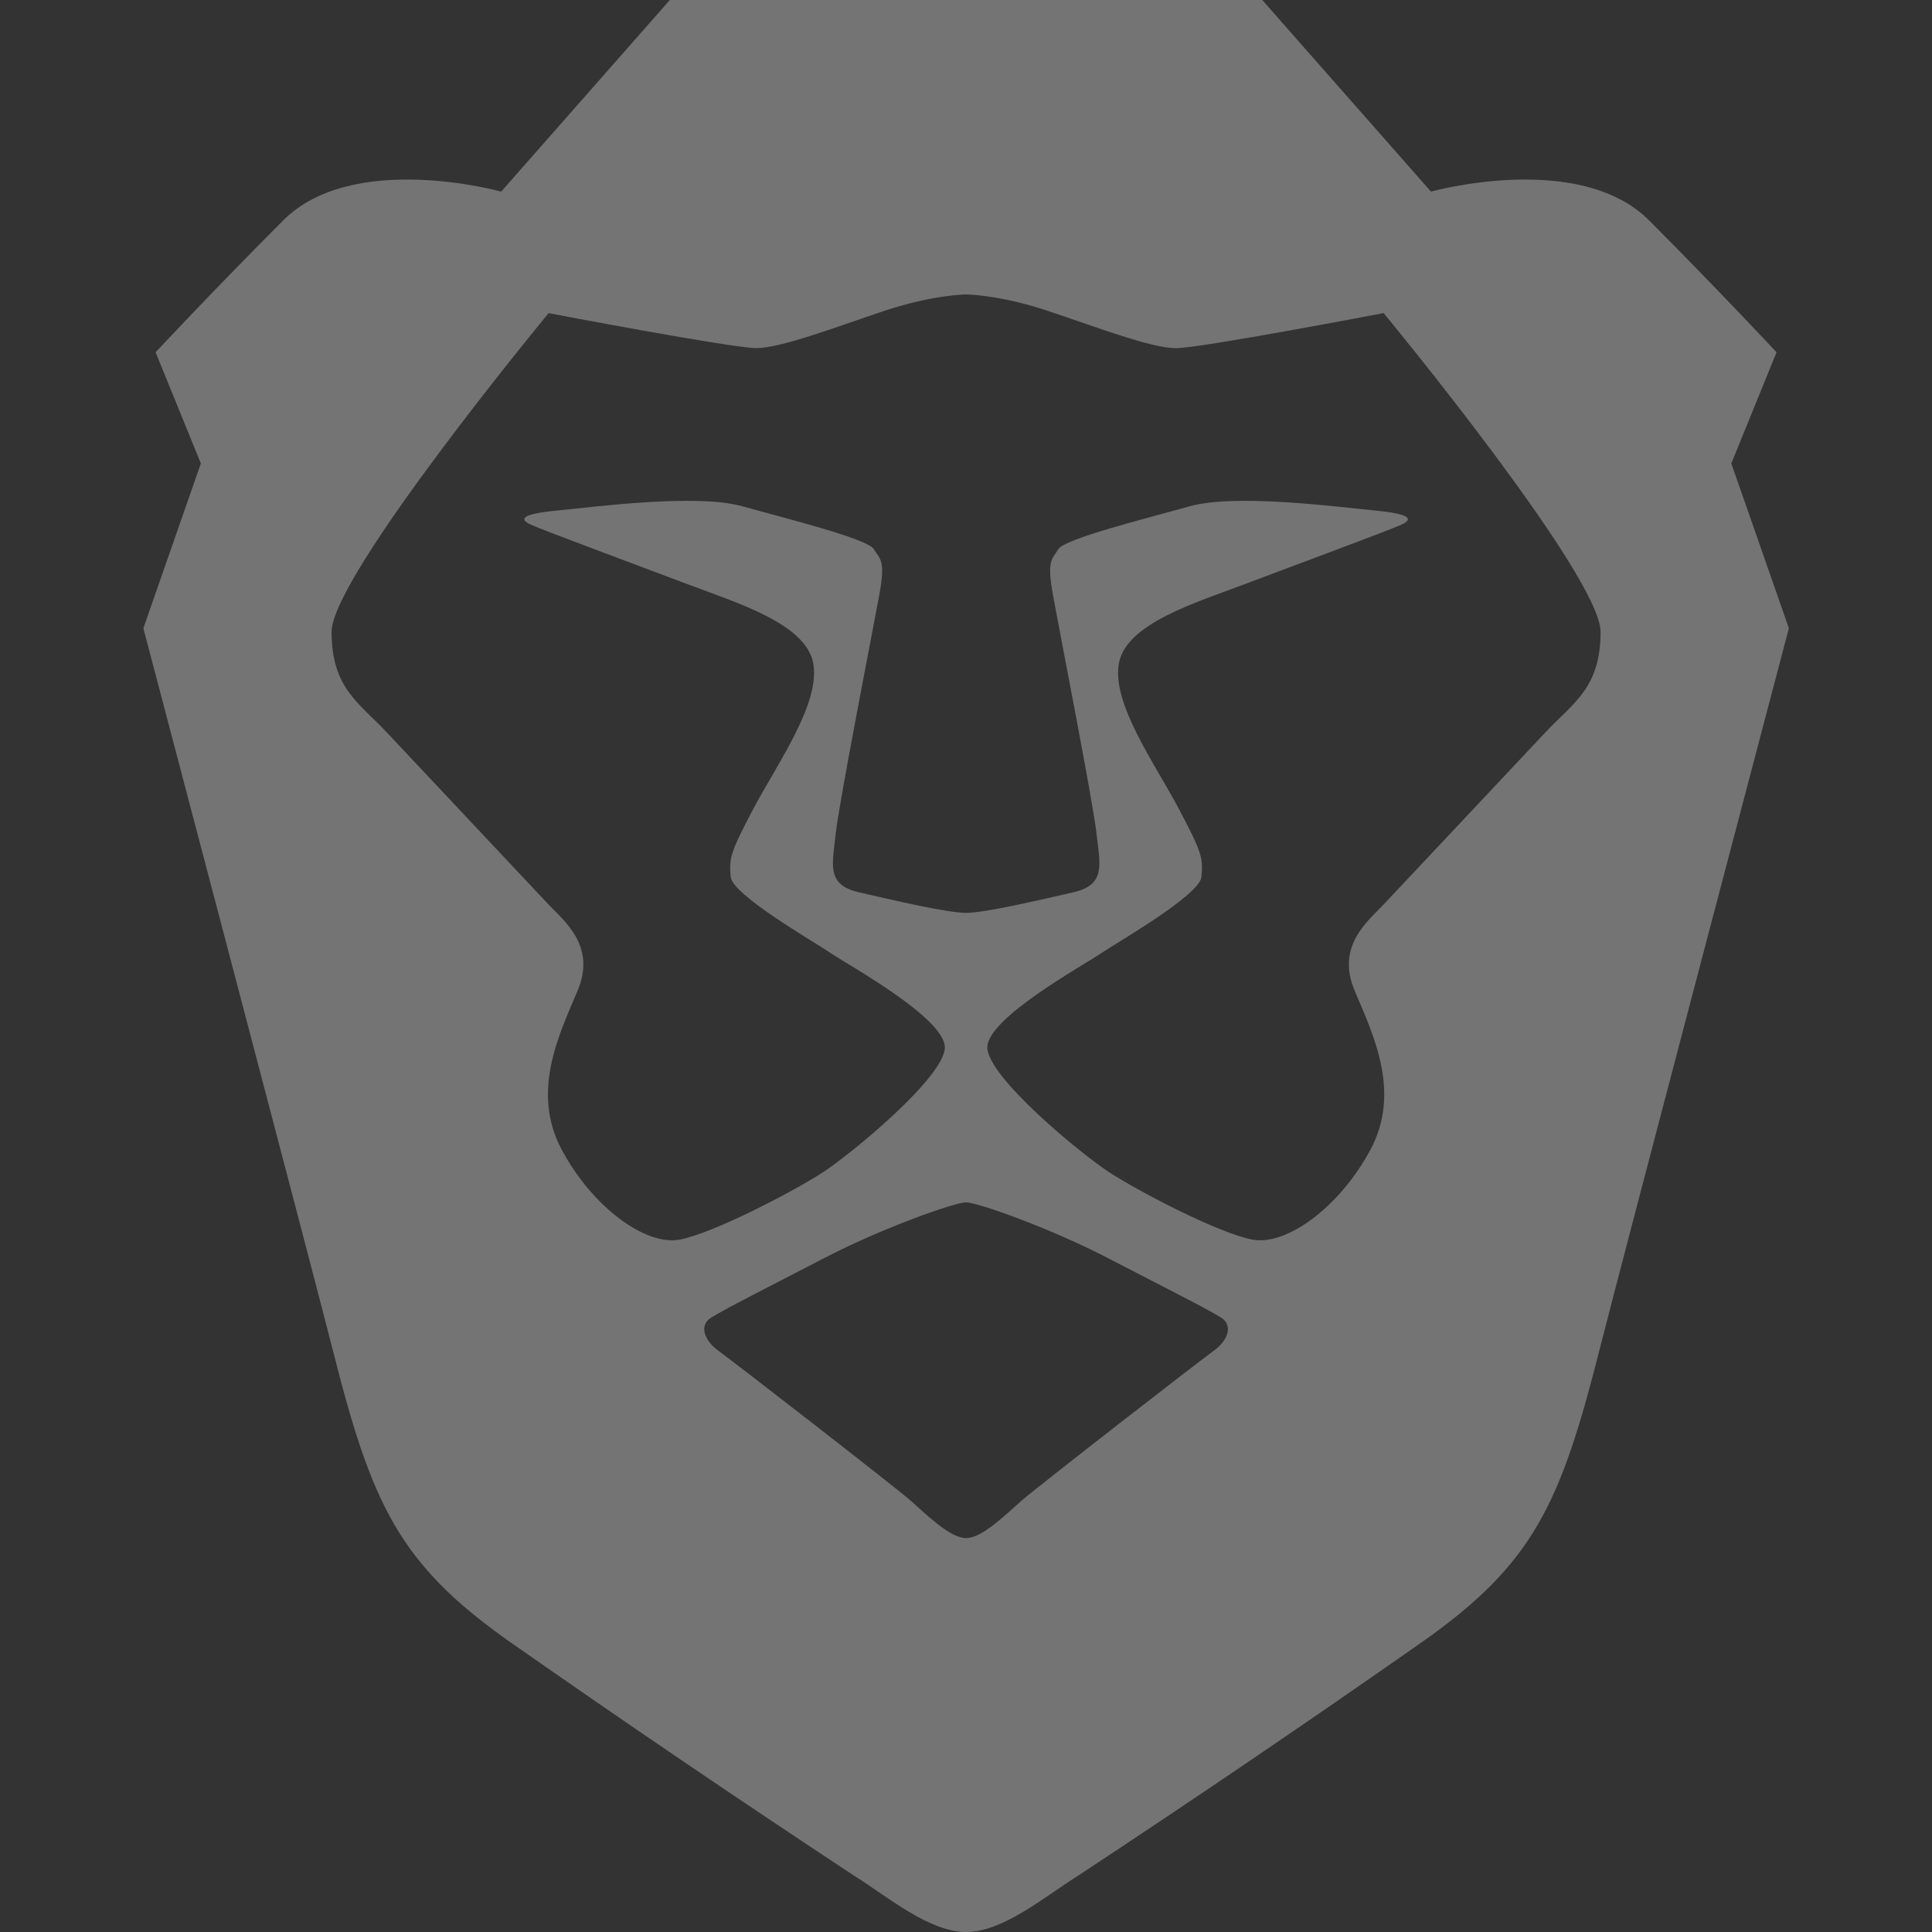 <svg width="100%" height="100%" viewBox="0 0 24 24" fill="none" xmlns="http://www.w3.org/2000/svg">
<rect x="0" y="0" width="24" height="24" fill="#333333" stroke="none"/>
<g opacity="0.32" clip-path="url(#clip0_1748_4701)">
<g clip-path="url(#clip1_1748_4701)">
<path d="M15.68 0L17.776 2.38C17.776 2.38 19.616 1.868 20.486 2.738C21.353 3.608 22.069 4.376 22.069 4.376L21.507 5.757L22.222 7.804C22.222 7.804 20.118 15.784 19.872 16.759C19.386 18.678 19.054 19.419 17.674 20.392C16.257 21.384 14.826 22.356 13.381 23.308C12.972 23.564 12.461 24 12.001 24C11.541 24 11.031 23.564 10.621 23.308C9.177 22.356 7.746 21.384 6.328 20.392C4.948 19.419 4.616 18.678 4.131 16.759C3.884 15.784 1.781 7.804 1.781 7.804L2.495 5.757L1.933 4.376C1.933 4.376 2.649 3.608 3.518 2.738C4.386 1.868 6.226 2.38 6.226 2.38L8.321 0H15.681H15.68ZM12.001 14.936C11.861 14.936 10.963 15.253 10.243 15.626C9.523 15.999 9.001 16.263 8.834 16.368C8.667 16.473 8.769 16.669 8.921 16.777C9.073 16.885 11.115 18.467 11.314 18.643C11.512 18.818 11.804 19.107 12.001 19.107C12.199 19.107 12.491 18.817 12.689 18.643C12.887 18.469 14.929 16.884 15.081 16.777C15.233 16.67 15.335 16.472 15.168 16.367C15.001 16.262 14.479 15.999 13.758 15.626C13.038 15.253 12.141 14.936 12.001 14.936ZM12.001 3.658C12.001 3.658 11.592 3.659 10.979 3.864C10.366 4.069 9.701 4.324 9.395 4.324C9.089 4.324 6.815 3.89 6.815 3.89C6.815 3.89 4.119 7.152 4.119 7.849C4.119 8.546 4.459 8.73 4.799 9.092L6.819 11.241C7.011 11.444 7.409 11.752 7.175 12.307C6.94 12.862 6.595 13.567 6.979 14.284C7.363 15 8.021 15.478 8.443 15.399C8.864 15.319 9.855 14.801 10.219 14.565C10.583 14.328 11.737 13.375 11.737 13.011C11.737 12.647 10.544 11.991 10.324 11.843C10.104 11.693 9.098 11.118 9.077 10.893C9.057 10.666 9.065 10.6 9.361 10.042C9.658 9.483 10.192 8.738 10.103 8.242C10.014 7.747 9.153 7.489 8.538 7.256C7.923 7.023 6.739 6.585 6.591 6.516C6.443 6.447 6.481 6.383 6.931 6.341C7.378 6.298 8.649 6.129 9.222 6.289C9.795 6.449 10.774 6.692 10.854 6.821C10.934 6.951 11.004 6.955 10.921 7.4C10.839 7.845 10.421 9.981 10.381 10.36C10.341 10.74 10.261 10.99 10.668 11.084C11.078 11.178 11.765 11.34 12.001 11.34C12.237 11.34 12.925 11.178 13.334 11.084C13.742 10.991 13.664 10.74 13.622 10.361C13.582 9.981 13.162 7.845 13.082 7.4C13 6.955 13.069 6.95 13.148 6.821C13.228 6.692 14.208 6.449 14.78 6.289C15.353 6.129 16.625 6.298 17.072 6.341C17.522 6.383 17.559 6.448 17.412 6.516C17.263 6.585 16.079 7.024 15.464 7.256C14.849 7.489 13.988 7.746 13.899 8.242C13.809 8.738 14.344 9.483 14.641 10.042C14.938 10.601 14.945 10.666 14.925 10.892C14.905 11.118 13.899 11.694 13.678 11.842C13.458 11.992 12.265 12.646 12.265 13.011C12.265 13.375 13.419 14.328 13.783 14.565C14.147 14.801 15.138 15.32 15.559 15.399C15.98 15.478 16.639 14.999 17.023 14.284C17.407 13.568 17.063 12.862 16.828 12.307C16.594 11.752 16.991 11.444 17.183 11.241L19.203 9.092C19.544 8.73 19.883 8.546 19.883 7.849C19.883 7.152 17.188 3.889 17.188 3.889C17.188 3.889 14.914 4.325 14.608 4.325C14.302 4.325 13.636 4.069 13.023 3.864C12.41 3.659 12.001 3.658 12.001 3.658Z" fill="white"/>
</g>
</g>
<defs>
<clipPath id="clip0_1748_4701">
<rect width="24" height="24" fill="white"/>
</clipPath>
<clipPath id="clip1_1748_4701">
<rect width="24" height="24" fill="white"/>
</clipPath>
</defs>
</svg>
